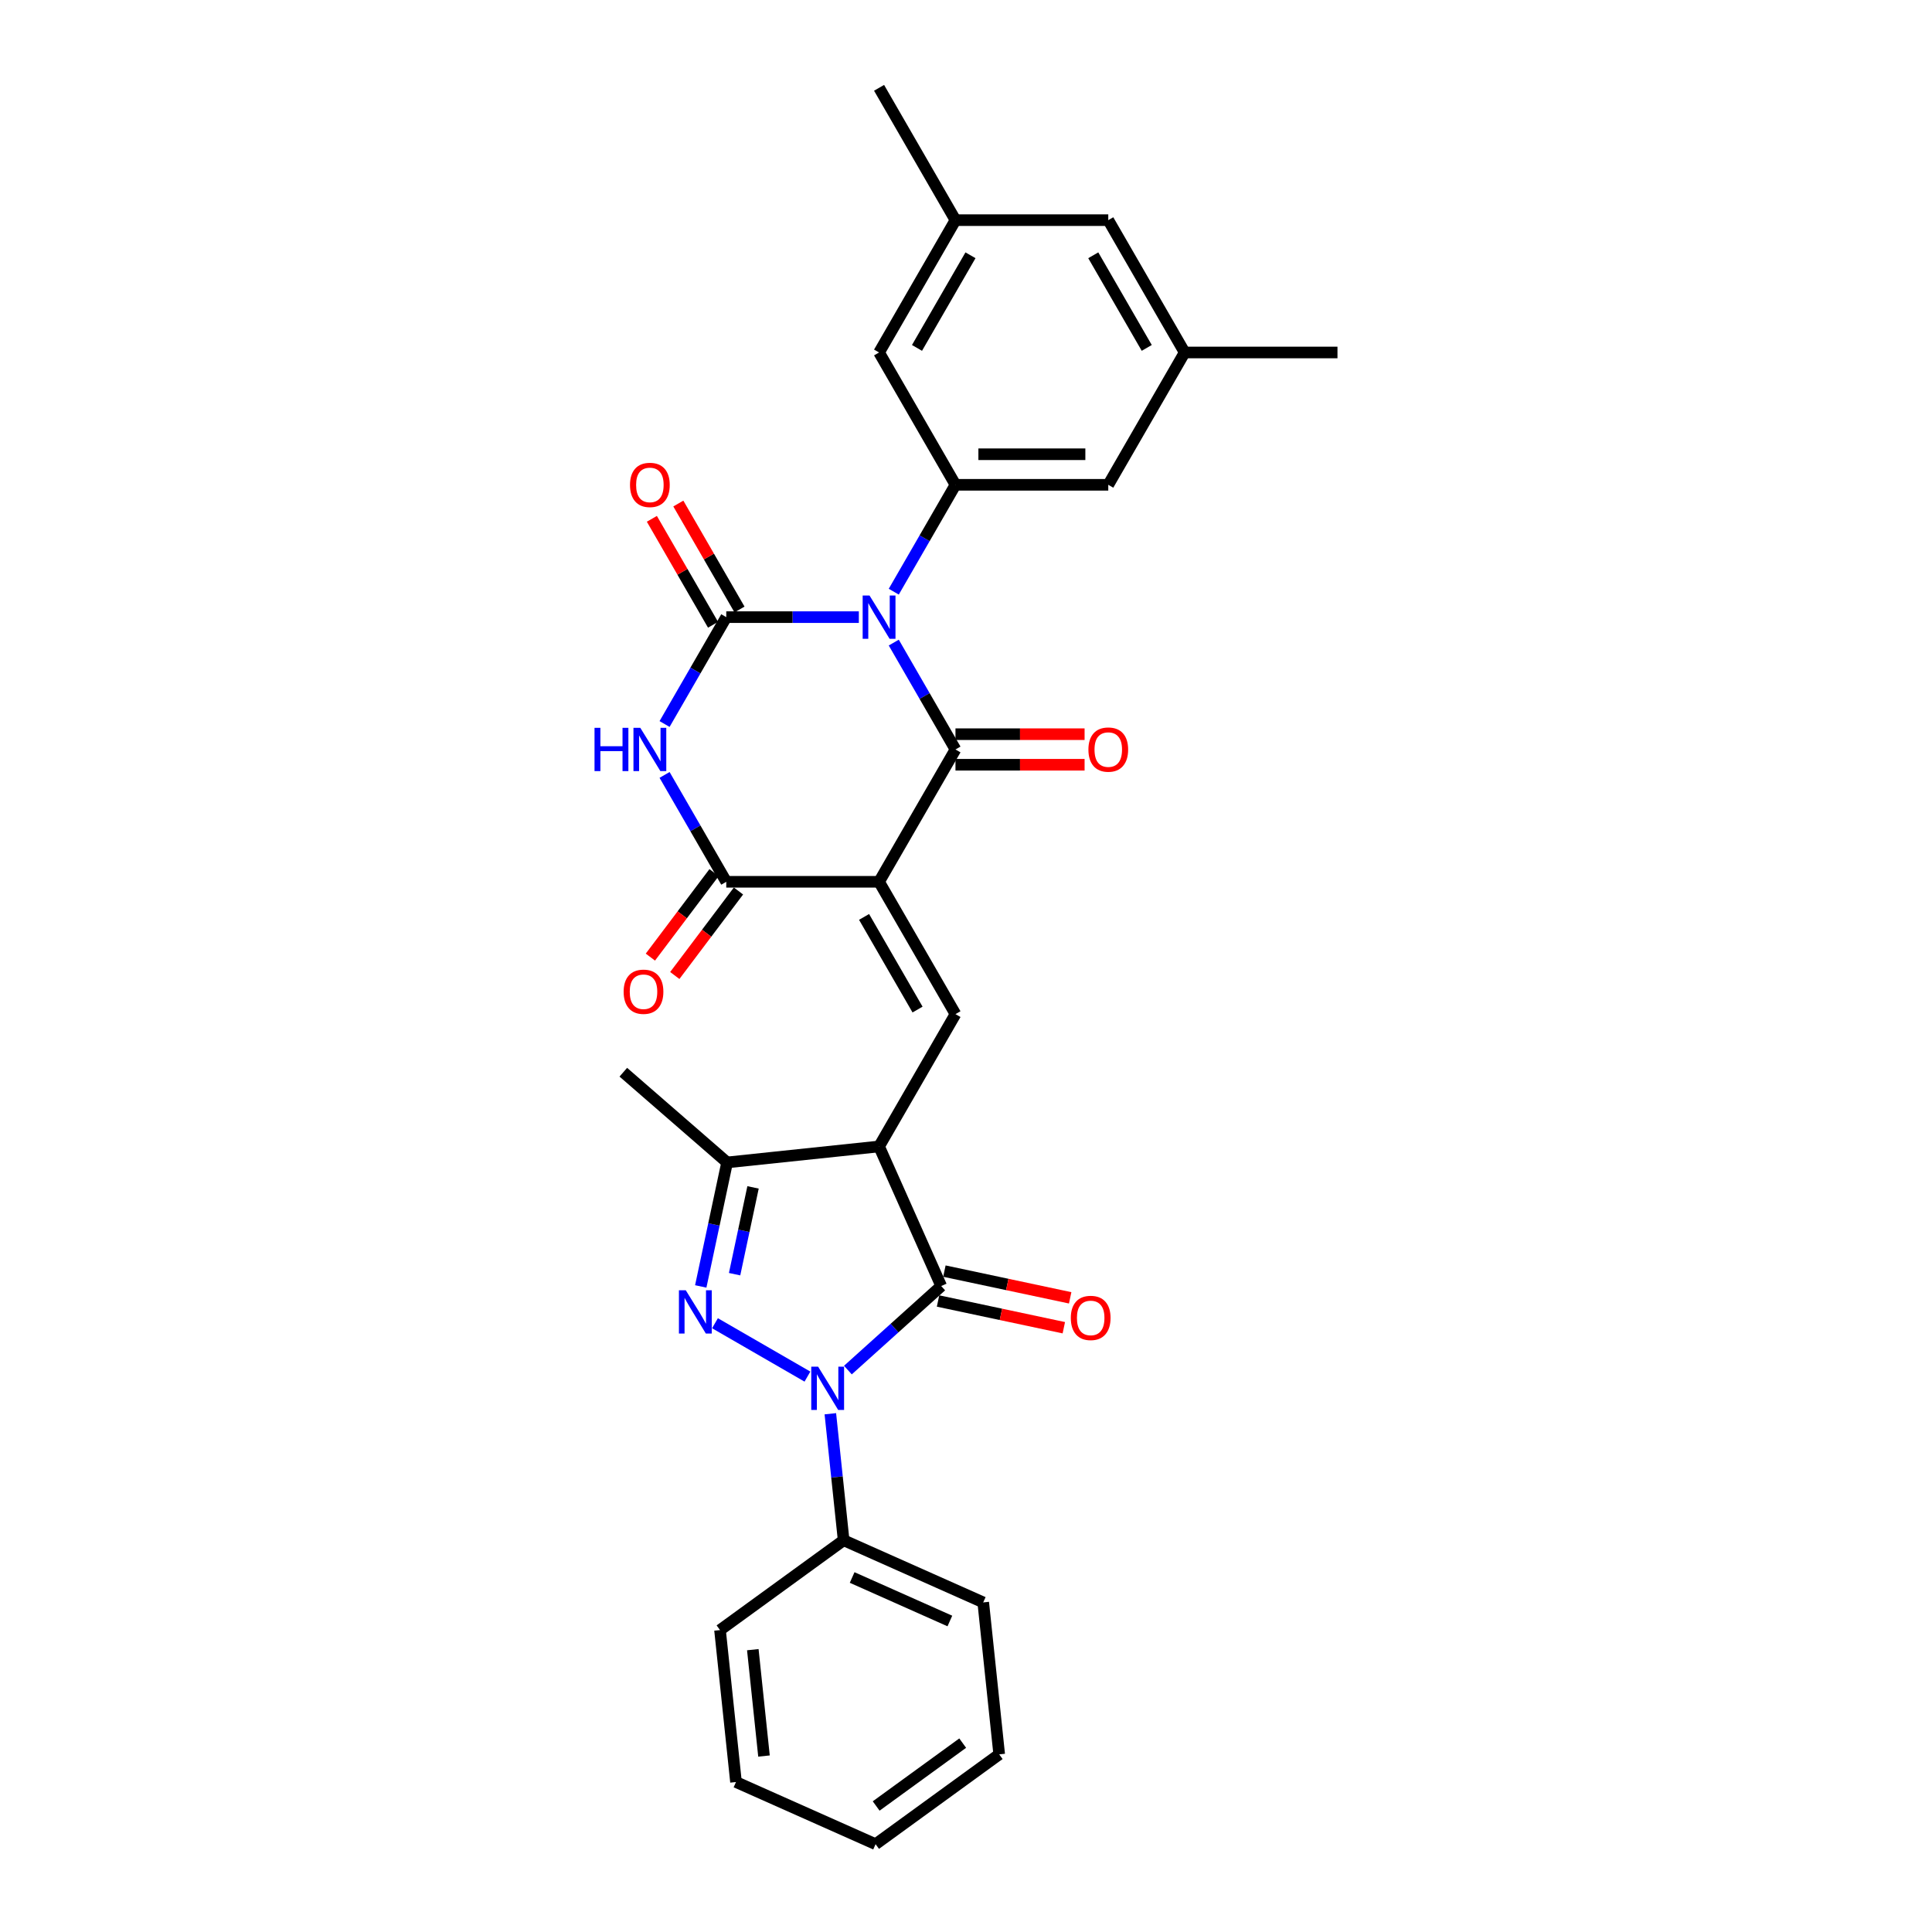 <?xml version='1.0' encoding='iso-8859-1'?>
<svg version='1.1' baseProfile='full'
              xmlns='http://www.w3.org/2000/svg'
                      xmlns:rdkit='http://www.rdkit.org/xml'
                      xmlns:xlink='http://www.w3.org/1999/xlink'
                  xml:space='preserve'
width='1000px' height='1000px' viewBox='0 0 1000 1000'>
<!-- END OF HEADER -->
<rect style='opacity:1.0;fill:#FFFFFF;stroke:none' width='1000' height='1000' x='0' y='0'> </rect>
<path class='bond-1' d='M 462.613,332.605 L 478.582,360.264' style='fill:none;fill-rule:evenodd;stroke:#0000FF;stroke-width:6px;stroke-linecap:butt;stroke-linejoin:miter;stroke-opacity:1' />
<path class='bond-1' d='M 478.582,360.264 L 494.551,387.923' style='fill:none;fill-rule:evenodd;stroke:#000000;stroke-width:6px;stroke-linecap:butt;stroke-linejoin:miter;stroke-opacity:1' />
<path class='bond-2' d='M 444.534,319.429 L 410.225,319.429' style='fill:none;fill-rule:evenodd;stroke:#0000FF;stroke-width:6px;stroke-linecap:butt;stroke-linejoin:miter;stroke-opacity:1' />
<path class='bond-2' d='M 410.225,319.429 L 375.916,319.429' style='fill:none;fill-rule:evenodd;stroke:#000000;stroke-width:6px;stroke-linecap:butt;stroke-linejoin:miter;stroke-opacity:1' />
<path class='bond-11' d='M 462.613,306.253 L 478.582,278.594' style='fill:none;fill-rule:evenodd;stroke:#0000FF;stroke-width:6px;stroke-linecap:butt;stroke-linejoin:miter;stroke-opacity:1' />
<path class='bond-11' d='M 478.582,278.594 L 494.551,250.935' style='fill:none;fill-rule:evenodd;stroke:#000000;stroke-width:6px;stroke-linecap:butt;stroke-linejoin:miter;stroke-opacity:1' />
<path class='bond-0' d='M 455.006,456.416 L 494.551,387.923' style='fill:none;fill-rule:evenodd;stroke:#000000;stroke-width:6px;stroke-linecap:butt;stroke-linejoin:miter;stroke-opacity:1' />
<path class='bond-9' d='M 455.006,456.416 L 494.551,524.91' style='fill:none;fill-rule:evenodd;stroke:#000000;stroke-width:6px;stroke-linecap:butt;stroke-linejoin:miter;stroke-opacity:1' />
<path class='bond-9' d='M 447.239,474.599 L 474.92,522.545' style='fill:none;fill-rule:evenodd;stroke:#000000;stroke-width:6px;stroke-linecap:butt;stroke-linejoin:miter;stroke-opacity:1' />
<path class='bond-30' d='M 455.006,456.416 L 375.916,456.416' style='fill:none;fill-rule:evenodd;stroke:#000000;stroke-width:6px;stroke-linecap:butt;stroke-linejoin:miter;stroke-opacity:1' />
<path class='bond-13' d='M 494.551,395.831 L 527.966,395.831' style='fill:none;fill-rule:evenodd;stroke:#000000;stroke-width:6px;stroke-linecap:butt;stroke-linejoin:miter;stroke-opacity:1' />
<path class='bond-13' d='M 527.966,395.831 L 561.381,395.831' style='fill:none;fill-rule:evenodd;stroke:#FF0000;stroke-width:6px;stroke-linecap:butt;stroke-linejoin:miter;stroke-opacity:1' />
<path class='bond-13' d='M 494.551,380.014 L 527.966,380.014' style='fill:none;fill-rule:evenodd;stroke:#000000;stroke-width:6px;stroke-linecap:butt;stroke-linejoin:miter;stroke-opacity:1' />
<path class='bond-13' d='M 527.966,380.014 L 561.381,380.014' style='fill:none;fill-rule:evenodd;stroke:#FF0000;stroke-width:6px;stroke-linecap:butt;stroke-linejoin:miter;stroke-opacity:1' />
<path class='bond-4' d='M 375.916,319.429 L 359.948,347.088' style='fill:none;fill-rule:evenodd;stroke:#000000;stroke-width:6px;stroke-linecap:butt;stroke-linejoin:miter;stroke-opacity:1' />
<path class='bond-4' d='M 359.948,347.088 L 343.979,374.746' style='fill:none;fill-rule:evenodd;stroke:#0000FF;stroke-width:6px;stroke-linecap:butt;stroke-linejoin:miter;stroke-opacity:1' />
<path class='bond-12' d='M 382.766,315.474 L 366.934,288.053' style='fill:none;fill-rule:evenodd;stroke:#000000;stroke-width:6px;stroke-linecap:butt;stroke-linejoin:miter;stroke-opacity:1' />
<path class='bond-12' d='M 366.934,288.053 L 351.102,260.632' style='fill:none;fill-rule:evenodd;stroke:#FF0000;stroke-width:6px;stroke-linecap:butt;stroke-linejoin:miter;stroke-opacity:1' />
<path class='bond-12' d='M 369.067,323.383 L 353.235,295.962' style='fill:none;fill-rule:evenodd;stroke:#000000;stroke-width:6px;stroke-linecap:butt;stroke-linejoin:miter;stroke-opacity:1' />
<path class='bond-12' d='M 353.235,295.962 L 337.404,268.541' style='fill:none;fill-rule:evenodd;stroke:#FF0000;stroke-width:6px;stroke-linecap:butt;stroke-linejoin:miter;stroke-opacity:1' />
<path class='bond-3' d='M 438.871,709.148 L 463.023,687.402' style='fill:none;fill-rule:evenodd;stroke:#0000FF;stroke-width:6px;stroke-linecap:butt;stroke-linejoin:miter;stroke-opacity:1' />
<path class='bond-3' d='M 463.023,687.402 L 487.175,665.655' style='fill:none;fill-rule:evenodd;stroke:#000000;stroke-width:6px;stroke-linecap:butt;stroke-linejoin:miter;stroke-opacity:1' />
<path class='bond-14' d='M 429.784,731.753 L 433.226,764.493' style='fill:none;fill-rule:evenodd;stroke:#0000FF;stroke-width:6px;stroke-linecap:butt;stroke-linejoin:miter;stroke-opacity:1' />
<path class='bond-14' d='M 433.226,764.493 L 436.667,797.233' style='fill:none;fill-rule:evenodd;stroke:#000000;stroke-width:6px;stroke-linecap:butt;stroke-linejoin:miter;stroke-opacity:1' />
<path class='bond-32' d='M 417.928,712.531 L 370.075,684.903' style='fill:none;fill-rule:evenodd;stroke:#0000FF;stroke-width:6px;stroke-linecap:butt;stroke-linejoin:miter;stroke-opacity:1' />
<path class='bond-8' d='M 343.979,401.099 L 359.948,428.757' style='fill:none;fill-rule:evenodd;stroke:#0000FF;stroke-width:6px;stroke-linecap:butt;stroke-linejoin:miter;stroke-opacity:1' />
<path class='bond-8' d='M 359.948,428.757 L 375.916,456.416' style='fill:none;fill-rule:evenodd;stroke:#000000;stroke-width:6px;stroke-linecap:butt;stroke-linejoin:miter;stroke-opacity:1' />
<path class='bond-5' d='M 362.707,665.855 L 369.528,633.763' style='fill:none;fill-rule:evenodd;stroke:#0000FF;stroke-width:6px;stroke-linecap:butt;stroke-linejoin:miter;stroke-opacity:1' />
<path class='bond-5' d='M 369.528,633.763 L 376.35,601.67' style='fill:none;fill-rule:evenodd;stroke:#000000;stroke-width:6px;stroke-linecap:butt;stroke-linejoin:miter;stroke-opacity:1' />
<path class='bond-5' d='M 380.225,659.516 L 385,637.052' style='fill:none;fill-rule:evenodd;stroke:#0000FF;stroke-width:6px;stroke-linecap:butt;stroke-linejoin:miter;stroke-opacity:1' />
<path class='bond-5' d='M 385,637.052 L 389.775,614.587' style='fill:none;fill-rule:evenodd;stroke:#000000;stroke-width:6px;stroke-linecap:butt;stroke-linejoin:miter;stroke-opacity:1' />
<path class='bond-6' d='M 455.006,593.403 L 494.551,524.91' style='fill:none;fill-rule:evenodd;stroke:#000000;stroke-width:6px;stroke-linecap:butt;stroke-linejoin:miter;stroke-opacity:1' />
<path class='bond-7' d='M 455.006,593.403 L 487.175,665.655' style='fill:none;fill-rule:evenodd;stroke:#000000;stroke-width:6px;stroke-linecap:butt;stroke-linejoin:miter;stroke-opacity:1' />
<path class='bond-10' d='M 455.006,593.403 L 376.35,601.67' style='fill:none;fill-rule:evenodd;stroke:#000000;stroke-width:6px;stroke-linecap:butt;stroke-linejoin:miter;stroke-opacity:1' />
<path class='bond-15' d='M 485.53,673.391 L 518.081,680.31' style='fill:none;fill-rule:evenodd;stroke:#000000;stroke-width:6px;stroke-linecap:butt;stroke-linejoin:miter;stroke-opacity:1' />
<path class='bond-15' d='M 518.081,680.31 L 550.633,687.229' style='fill:none;fill-rule:evenodd;stroke:#FF0000;stroke-width:6px;stroke-linecap:butt;stroke-linejoin:miter;stroke-opacity:1' />
<path class='bond-15' d='M 488.819,657.919 L 521.37,664.838' style='fill:none;fill-rule:evenodd;stroke:#000000;stroke-width:6px;stroke-linecap:butt;stroke-linejoin:miter;stroke-opacity:1' />
<path class='bond-15' d='M 521.37,664.838 L 553.921,671.757' style='fill:none;fill-rule:evenodd;stroke:#FF0000;stroke-width:6px;stroke-linecap:butt;stroke-linejoin:miter;stroke-opacity:1' />
<path class='bond-18' d='M 369.6,451.656 L 353.119,473.527' style='fill:none;fill-rule:evenodd;stroke:#000000;stroke-width:6px;stroke-linecap:butt;stroke-linejoin:miter;stroke-opacity:1' />
<path class='bond-18' d='M 353.119,473.527 L 336.637,495.397' style='fill:none;fill-rule:evenodd;stroke:#FF0000;stroke-width:6px;stroke-linecap:butt;stroke-linejoin:miter;stroke-opacity:1' />
<path class='bond-18' d='M 382.233,461.176 L 365.751,483.047' style='fill:none;fill-rule:evenodd;stroke:#000000;stroke-width:6px;stroke-linecap:butt;stroke-linejoin:miter;stroke-opacity:1' />
<path class='bond-18' d='M 365.751,483.047 L 349.269,504.917' style='fill:none;fill-rule:evenodd;stroke:#FF0000;stroke-width:6px;stroke-linecap:butt;stroke-linejoin:miter;stroke-opacity:1' />
<path class='bond-22' d='M 376.35,601.67 L 322.628,554.973' style='fill:none;fill-rule:evenodd;stroke:#000000;stroke-width:6px;stroke-linecap:butt;stroke-linejoin:miter;stroke-opacity:1' />
<path class='bond-16' d='M 494.551,250.935 L 573.64,250.935' style='fill:none;fill-rule:evenodd;stroke:#000000;stroke-width:6px;stroke-linecap:butt;stroke-linejoin:miter;stroke-opacity:1' />
<path class='bond-16' d='M 506.414,235.117 L 561.777,235.117' style='fill:none;fill-rule:evenodd;stroke:#000000;stroke-width:6px;stroke-linecap:butt;stroke-linejoin:miter;stroke-opacity:1' />
<path class='bond-17' d='M 494.551,250.935 L 455.006,182.442' style='fill:none;fill-rule:evenodd;stroke:#000000;stroke-width:6px;stroke-linecap:butt;stroke-linejoin:miter;stroke-opacity:1' />
<path class='bond-23' d='M 436.667,797.233 L 508.919,829.401' style='fill:none;fill-rule:evenodd;stroke:#000000;stroke-width:6px;stroke-linecap:butt;stroke-linejoin:miter;stroke-opacity:1' />
<path class='bond-23' d='M 441.071,816.508 L 491.647,839.027' style='fill:none;fill-rule:evenodd;stroke:#000000;stroke-width:6px;stroke-linecap:butt;stroke-linejoin:miter;stroke-opacity:1' />
<path class='bond-24' d='M 436.667,797.233 L 372.682,843.72' style='fill:none;fill-rule:evenodd;stroke:#000000;stroke-width:6px;stroke-linecap:butt;stroke-linejoin:miter;stroke-opacity:1' />
<path class='bond-19' d='M 573.64,250.935 L 613.185,182.442' style='fill:none;fill-rule:evenodd;stroke:#000000;stroke-width:6px;stroke-linecap:butt;stroke-linejoin:miter;stroke-opacity:1' />
<path class='bond-20' d='M 455.006,182.442 L 494.551,113.948' style='fill:none;fill-rule:evenodd;stroke:#000000;stroke-width:6px;stroke-linecap:butt;stroke-linejoin:miter;stroke-opacity:1' />
<path class='bond-20' d='M 474.636,180.077 L 502.318,132.131' style='fill:none;fill-rule:evenodd;stroke:#000000;stroke-width:6px;stroke-linecap:butt;stroke-linejoin:miter;stroke-opacity:1' />
<path class='bond-25' d='M 613.185,182.442 L 692.275,182.442' style='fill:none;fill-rule:evenodd;stroke:#000000;stroke-width:6px;stroke-linecap:butt;stroke-linejoin:miter;stroke-opacity:1' />
<path class='bond-31' d='M 613.185,182.442 L 573.64,113.948' style='fill:none;fill-rule:evenodd;stroke:#000000;stroke-width:6px;stroke-linecap:butt;stroke-linejoin:miter;stroke-opacity:1' />
<path class='bond-31' d='M 593.555,180.077 L 565.873,132.131' style='fill:none;fill-rule:evenodd;stroke:#000000;stroke-width:6px;stroke-linecap:butt;stroke-linejoin:miter;stroke-opacity:1' />
<path class='bond-21' d='M 494.551,113.948 L 573.64,113.948' style='fill:none;fill-rule:evenodd;stroke:#000000;stroke-width:6px;stroke-linecap:butt;stroke-linejoin:miter;stroke-opacity:1' />
<path class='bond-26' d='M 494.551,113.948 L 455.006,45.455' style='fill:none;fill-rule:evenodd;stroke:#000000;stroke-width:6px;stroke-linecap:butt;stroke-linejoin:miter;stroke-opacity:1' />
<path class='bond-27' d='M 508.919,829.401 L 517.186,908.058' style='fill:none;fill-rule:evenodd;stroke:#000000;stroke-width:6px;stroke-linecap:butt;stroke-linejoin:miter;stroke-opacity:1' />
<path class='bond-28' d='M 372.682,843.72 L 380.949,922.377' style='fill:none;fill-rule:evenodd;stroke:#000000;stroke-width:6px;stroke-linecap:butt;stroke-linejoin:miter;stroke-opacity:1' />
<path class='bond-28' d='M 389.653,853.866 L 395.44,908.925' style='fill:none;fill-rule:evenodd;stroke:#000000;stroke-width:6px;stroke-linecap:butt;stroke-linejoin:miter;stroke-opacity:1' />
<path class='bond-33' d='M 517.186,908.058 L 453.201,954.545' style='fill:none;fill-rule:evenodd;stroke:#000000;stroke-width:6px;stroke-linecap:butt;stroke-linejoin:miter;stroke-opacity:1' />
<path class='bond-33' d='M 498.29,902.234 L 453.501,934.775' style='fill:none;fill-rule:evenodd;stroke:#000000;stroke-width:6px;stroke-linecap:butt;stroke-linejoin:miter;stroke-opacity:1' />
<path class='bond-29' d='M 380.949,922.377 L 453.201,954.545' style='fill:none;fill-rule:evenodd;stroke:#000000;stroke-width:6px;stroke-linecap:butt;stroke-linejoin:miter;stroke-opacity:1' />
<path  class='atom-0' d='M 450.055 308.23
L 457.394 320.093
Q 458.122 321.264, 459.293 323.383
Q 460.463 325.503, 460.526 325.63
L 460.526 308.23
L 463.5 308.23
L 463.5 330.628
L 460.431 330.628
L 452.554 317.657
Q 451.637 316.139, 450.656 314.399
Q 449.707 312.659, 449.422 312.121
L 449.422 330.628
L 446.512 330.628
L 446.512 308.23
L 450.055 308.23
' fill='#0000FF'/>
<path  class='atom-4' d='M 423.449 707.377
L 430.788 719.241
Q 431.516 720.411, 432.686 722.531
Q 433.857 724.651, 433.92 724.777
L 433.92 707.377
L 436.894 707.377
L 436.894 729.776
L 433.825 729.776
L 425.948 716.805
Q 425.03 715.286, 424.05 713.546
Q 423.101 711.806, 422.816 711.269
L 422.816 729.776
L 419.905 729.776
L 419.905 707.377
L 423.449 707.377
' fill='#0000FF'/>
<path  class='atom-5' d='M 307.725 376.723
L 310.762 376.723
L 310.762 386.246
L 322.215 386.246
L 322.215 376.723
L 325.252 376.723
L 325.252 399.122
L 322.215 399.122
L 322.215 388.777
L 310.762 388.777
L 310.762 399.122
L 307.725 399.122
L 307.725 376.723
' fill='#0000FF'/>
<path  class='atom-5' d='M 331.421 376.723
L 338.76 388.587
Q 339.488 389.757, 340.658 391.877
Q 341.829 393.997, 341.892 394.123
L 341.892 376.723
L 344.866 376.723
L 344.866 399.122
L 341.797 399.122
L 333.92 386.151
Q 333.002 384.632, 332.022 382.892
Q 331.073 381.152, 330.788 380.615
L 330.788 399.122
L 327.877 399.122
L 327.877 376.723
L 331.421 376.723
' fill='#0000FF'/>
<path  class='atom-6' d='M 354.955 667.833
L 362.294 679.696
Q 363.022 680.867, 364.193 682.986
Q 365.363 685.106, 365.426 685.232
L 365.426 667.833
L 368.4 667.833
L 368.4 690.231
L 365.332 690.231
L 357.454 677.26
Q 356.537 675.742, 355.556 674.002
Q 354.607 672.262, 354.322 671.724
L 354.322 690.231
L 351.412 690.231
L 351.412 667.833
L 354.955 667.833
' fill='#0000FF'/>
<path  class='atom-13' d='M 326.09 250.999
Q 326.09 245.621, 328.747 242.615
Q 331.405 239.61, 336.372 239.61
Q 341.338 239.61, 343.996 242.615
Q 346.653 245.621, 346.653 250.999
Q 346.653 256.44, 343.964 259.54
Q 341.275 262.609, 336.372 262.609
Q 331.436 262.609, 328.747 259.54
Q 326.09 256.472, 326.09 250.999
M 336.372 260.078
Q 339.788 260.078, 341.623 257.8
Q 343.49 255.491, 343.49 250.999
Q 343.49 246.601, 341.623 244.387
Q 339.788 242.141, 336.372 242.141
Q 332.955 242.141, 331.088 244.355
Q 329.253 246.57, 329.253 250.999
Q 329.253 255.523, 331.088 257.8
Q 332.955 260.078, 336.372 260.078
' fill='#FF0000'/>
<path  class='atom-14' d='M 563.359 387.986
Q 563.359 382.608, 566.016 379.602
Q 568.673 376.597, 573.64 376.597
Q 578.607 376.597, 581.265 379.602
Q 583.922 382.608, 583.922 387.986
Q 583.922 393.427, 581.233 396.527
Q 578.544 399.596, 573.64 399.596
Q 568.705 399.596, 566.016 396.527
Q 563.359 393.459, 563.359 387.986
M 573.64 397.065
Q 577.057 397.065, 578.892 394.787
Q 580.758 392.478, 580.758 387.986
Q 580.758 383.588, 578.892 381.374
Q 577.057 379.128, 573.64 379.128
Q 570.224 379.128, 568.357 381.342
Q 566.522 383.557, 566.522 387.986
Q 566.522 392.51, 568.357 394.787
Q 570.224 397.065, 573.64 397.065
' fill='#FF0000'/>
<path  class='atom-16' d='M 554.254 682.162
Q 554.254 676.784, 556.912 673.779
Q 559.569 670.773, 564.536 670.773
Q 569.503 670.773, 572.16 673.779
Q 574.818 676.784, 574.818 682.162
Q 574.818 687.603, 572.128 690.704
Q 569.439 693.772, 564.536 693.772
Q 559.601 693.772, 556.912 690.704
Q 554.254 687.635, 554.254 682.162
M 564.536 691.242
Q 567.953 691.242, 569.787 688.964
Q 571.654 686.654, 571.654 682.162
Q 571.654 677.765, 569.787 675.55
Q 567.953 673.304, 564.536 673.304
Q 561.119 673.304, 559.253 675.519
Q 557.418 677.733, 557.418 682.162
Q 557.418 686.686, 559.253 688.964
Q 561.119 691.242, 564.536 691.242
' fill='#FF0000'/>
<path  class='atom-19' d='M 322.796 513.326
Q 322.796 507.947, 325.453 504.942
Q 328.11 501.937, 333.077 501.937
Q 338.044 501.937, 340.701 504.942
Q 343.359 507.947, 343.359 513.326
Q 343.359 518.767, 340.67 521.867
Q 337.981 524.936, 333.077 524.936
Q 328.142 524.936, 325.453 521.867
Q 322.796 518.799, 322.796 513.326
M 333.077 522.405
Q 336.494 522.405, 338.329 520.127
Q 340.195 517.818, 340.195 513.326
Q 340.195 508.928, 338.329 506.714
Q 336.494 504.468, 333.077 504.468
Q 329.661 504.468, 327.794 506.682
Q 325.959 508.897, 325.959 513.326
Q 325.959 517.85, 327.794 520.127
Q 329.661 522.405, 333.077 522.405
' fill='#FF0000'/>
</svg>
